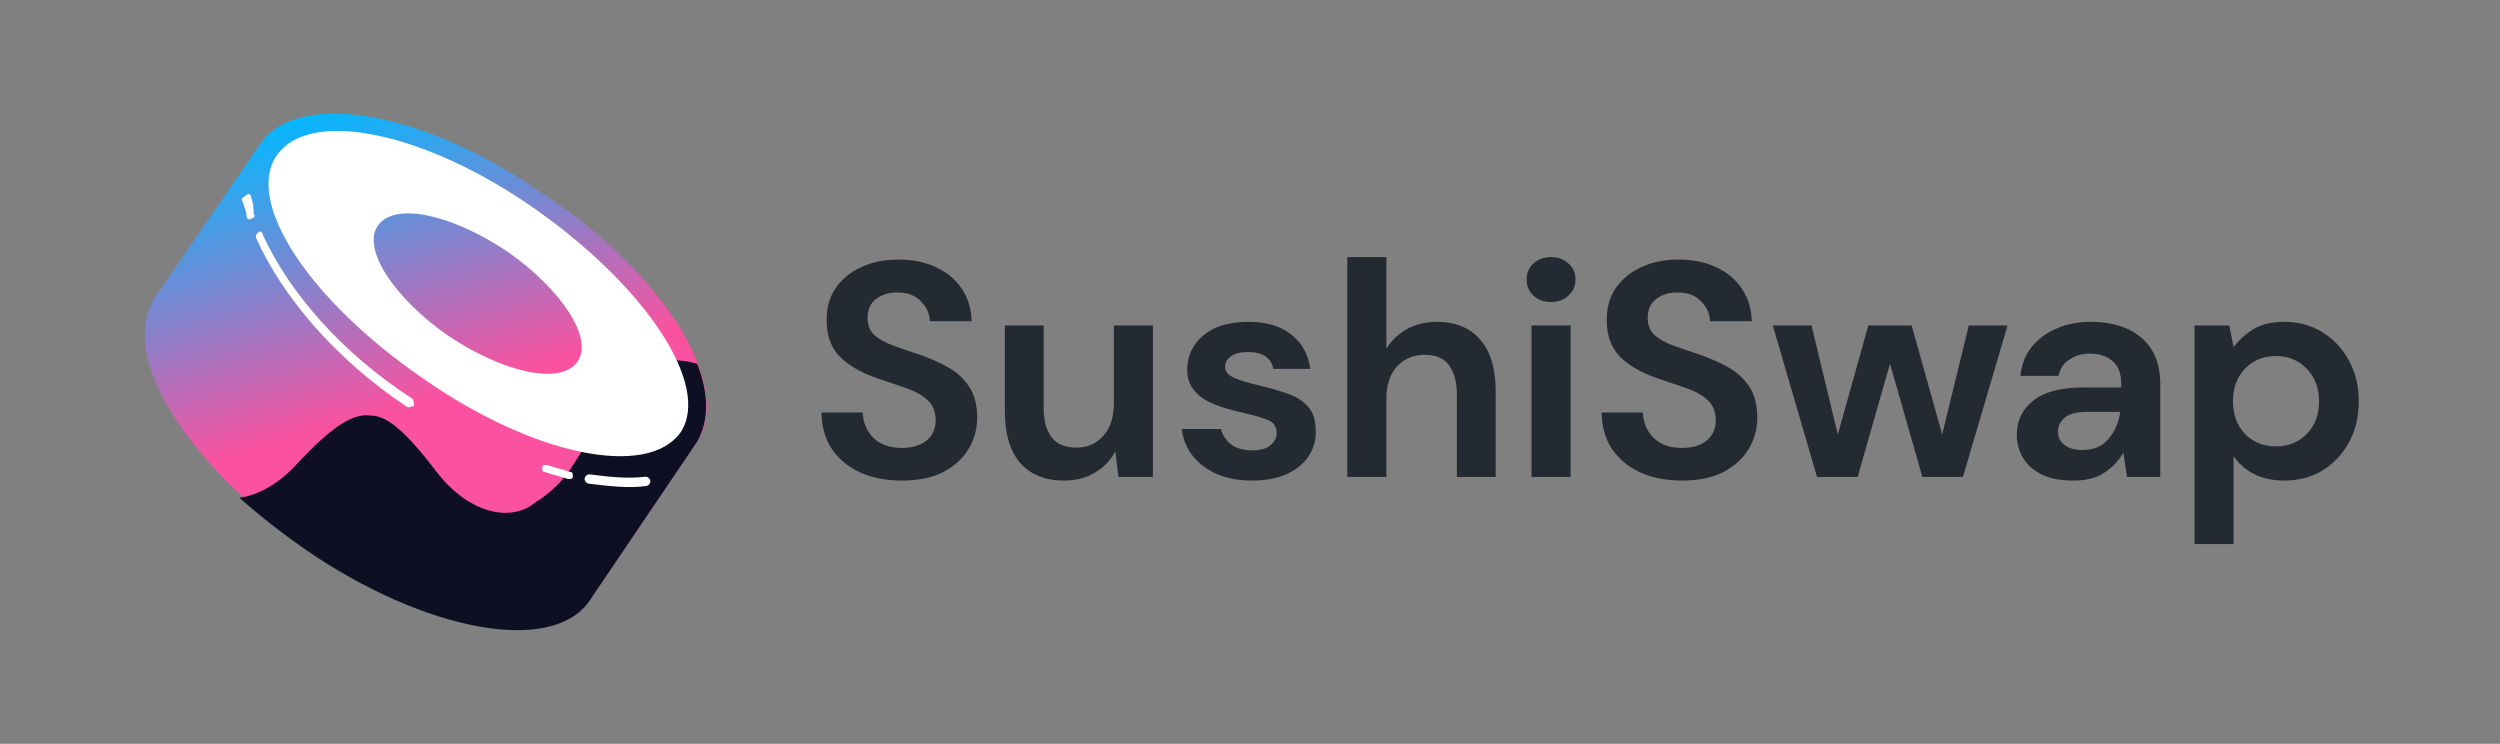 <svg width="242" height="72" viewBox="0 0 242 72" fill="none" xmlns="http://www.w3.org/2000/svg">
<rect x="0" y="0" width="242" height="72" fill="#808080" stroke="none"/>
<path d="M25.223 13.874L67.491 42.735L57.038 58.188L14.77 29.1L25.223 13.874Z" fill="url(#paint0_linear)"/>
<path d="M67.492 42.733C63.856 47.96 51.585 45.914 39.995 37.734C28.178 29.78 21.815 19.099 25.224 13.873C28.86 8.646 41.131 10.691 52.721 18.872C64.538 26.599 70.901 37.506 67.492 42.733Z" fill="url(#paint1_linear)"/>
<path d="M57.042 57.958C53.406 63.184 41.135 61.139 29.545 52.958C17.955 44.778 11.365 34.324 15.001 28.87C18.637 23.643 30.909 25.689 42.498 33.87C54.088 42.05 60.451 52.731 57.042 57.958Z" fill="url(#paint2_linear)"/>
<path d="M67.498 42.733L57.045 58.185C53.409 63.412 41.137 61.14 29.548 53.186C27.275 51.595 25.23 50.005 23.185 48.187C24.776 47.959 26.821 47.05 28.866 44.778C32.502 40.915 34.32 40.006 35.911 40.233C37.501 40.233 39.319 41.824 42.274 45.687C45.228 49.55 49.318 50.686 51.818 48.641C52.045 48.414 52.273 48.414 52.5 48.187C54.545 46.596 55.227 45.914 59.09 38.642C59.999 36.824 63.18 33.87 67.498 35.233C68.634 38.188 68.634 40.687 67.498 42.733Z" fill="#0E0F23"/>
<path fill-rule="evenodd" clip-rule="evenodd" d="M65.898 41.827C62.717 46.372 51.581 44.099 40.901 36.6C29.993 29.101 23.63 19.556 26.811 15.012C29.993 10.467 41.128 12.739 51.809 20.238C62.489 27.737 68.852 37.282 65.898 41.827ZM55.899 35.009C54.308 37.282 48.854 36.146 43.4 32.51C38.174 28.874 34.992 24.102 36.583 21.829C38.174 19.556 43.628 20.693 49.082 24.329C54.308 27.965 57.49 32.737 55.899 35.009Z" fill="white"/>
<path d="M24.318 19.103C24.318 18.875 24.091 18.648 23.863 18.875C23.636 19.103 23.409 19.103 23.409 19.33C23.636 20.012 23.863 20.466 23.863 20.921C23.863 21.148 24.091 21.375 24.318 21.148C24.545 21.148 24.772 20.921 24.545 20.693C24.545 20.239 24.545 19.784 24.318 19.103Z" fill="white"/>
<path d="M25.447 22.738C25.447 22.51 25.22 22.283 24.992 22.51C24.765 22.738 24.765 22.738 24.765 22.965C27.265 28.646 32.492 34.782 39.309 39.327C39.536 39.554 39.764 39.327 39.991 39.327C40.218 39.099 39.991 38.872 39.991 38.645C32.946 34.1 27.947 28.192 25.447 22.738Z" fill="white"/>
<path d="M52.948 45.008C52.721 45.008 52.494 45.008 52.494 45.235C52.494 45.462 52.494 45.689 52.721 45.689C53.403 45.916 54.312 46.144 54.994 46.371C55.221 46.371 55.448 46.371 55.448 46.144C55.448 45.916 55.448 45.689 55.221 45.689C54.539 45.462 53.63 45.235 52.948 45.008Z" fill="white"/>
<path d="M57.045 45.916C56.818 45.916 56.59 46.144 56.59 46.371C56.59 46.598 56.818 46.825 57.045 46.825C58.863 47.053 60.908 47.28 62.499 47.053C62.726 47.053 62.953 46.825 62.953 46.598C62.953 46.371 62.726 46.144 62.499 46.144C60.681 46.371 58.863 46.144 57.045 45.916Z" fill="white"/>
<path d="M87.321 46.52C85.804 46.52 84.464 46.264 83.302 45.752C82.14 45.22 81.224 44.471 80.554 43.506C79.884 42.521 79.539 41.329 79.519 39.93H83.509C83.548 40.896 83.893 41.713 84.543 42.383C85.213 43.033 86.129 43.358 87.291 43.358C88.296 43.358 89.094 43.122 89.685 42.649C90.276 42.157 90.572 41.506 90.572 40.699C90.572 39.852 90.306 39.192 89.774 38.719C89.261 38.246 88.572 37.862 87.705 37.566C86.838 37.271 85.912 36.956 84.927 36.621C83.332 36.069 82.11 35.36 81.263 34.493C80.436 33.626 80.022 32.474 80.022 31.036C80.002 29.814 80.288 28.77 80.879 27.903C81.49 27.017 82.317 26.337 83.361 25.864C84.405 25.372 85.607 25.125 86.966 25.125C88.345 25.125 89.557 25.372 90.601 25.864C91.665 26.357 92.492 27.046 93.083 27.933C93.694 28.819 94.019 29.873 94.059 31.095H90.01C89.99 30.366 89.705 29.726 89.153 29.174C88.621 28.602 87.873 28.317 86.907 28.317C86.08 28.297 85.38 28.504 84.809 28.938C84.257 29.351 83.982 29.962 83.982 30.77C83.982 31.459 84.198 32.011 84.632 32.425C85.065 32.819 85.656 33.153 86.405 33.429C87.153 33.705 88.01 34.001 88.976 34.316C90 34.67 90.936 35.084 91.783 35.557C92.63 36.03 93.31 36.66 93.822 37.448C94.334 38.216 94.591 39.211 94.591 40.433C94.591 41.516 94.315 42.521 93.763 43.447C93.211 44.373 92.394 45.121 91.31 45.693C90.227 46.244 88.897 46.52 87.321 46.52Z" fill="#242A31"/>
<path d="M103.003 46.52C101.171 46.52 99.752 45.949 98.748 44.806C97.763 43.664 97.27 41.989 97.27 39.783V31.508H101.023V39.428C101.023 40.689 101.279 41.654 101.791 42.324C102.304 42.994 103.111 43.329 104.215 43.329C105.259 43.329 106.116 42.954 106.786 42.206C107.475 41.457 107.82 40.413 107.82 39.073V31.508H111.602V46.166H108.263L107.968 43.683C107.514 44.55 106.854 45.24 105.988 45.752C105.141 46.264 104.146 46.52 103.003 46.52Z" fill="#242A31"/>
<path d="M121.248 46.52C119.947 46.52 118.805 46.313 117.82 45.9C116.835 45.466 116.047 44.875 115.456 44.127C114.865 43.378 114.51 42.511 114.392 41.526H118.204C118.322 42.097 118.637 42.59 119.15 43.004C119.682 43.398 120.361 43.595 121.189 43.595C122.016 43.595 122.617 43.427 122.991 43.092C123.385 42.757 123.582 42.373 123.582 41.94C123.582 41.309 123.306 40.886 122.755 40.669C122.203 40.433 121.435 40.206 120.45 39.989C119.819 39.852 119.179 39.684 118.529 39.487C117.879 39.29 117.278 39.044 116.726 38.748C116.195 38.433 115.761 38.039 115.426 37.566C115.091 37.074 114.924 36.473 114.924 35.764C114.924 34.464 115.436 33.37 116.46 32.484C117.505 31.597 118.962 31.154 120.834 31.154C122.568 31.154 123.947 31.558 124.971 32.365C126.015 33.173 126.636 34.286 126.833 35.705H123.257C123.04 34.621 122.223 34.079 120.804 34.079C120.095 34.079 119.544 34.217 119.15 34.493C118.775 34.769 118.588 35.114 118.588 35.527C118.588 35.961 118.874 36.306 119.445 36.562C120.016 36.818 120.775 37.054 121.721 37.271C122.745 37.507 123.681 37.773 124.528 38.069C125.395 38.344 126.084 38.768 126.596 39.339C127.109 39.891 127.365 40.689 127.365 41.733C127.384 42.639 127.148 43.457 126.656 44.186C126.163 44.915 125.454 45.486 124.528 45.9C123.602 46.313 122.509 46.52 121.248 46.52Z" fill="#242A31"/>
<path d="M130.42 46.166V24.889H134.203V33.754C134.695 32.947 135.355 32.316 136.182 31.863C137.03 31.39 137.995 31.154 139.078 31.154C140.891 31.154 142.29 31.725 143.275 32.868C144.279 34.01 144.782 35.685 144.782 37.891V46.166H141.029V38.246C141.029 36.985 140.773 36.02 140.26 35.35C139.768 34.68 138.98 34.345 137.896 34.345C136.833 34.345 135.946 34.72 135.237 35.468C134.547 36.217 134.203 37.261 134.203 38.601V46.166H130.42Z" fill="#242A31"/>
<path d="M150.142 29.233C149.453 29.233 148.881 29.026 148.428 28.612C147.995 28.199 147.778 27.677 147.778 27.046C147.778 26.416 147.995 25.904 148.428 25.51C148.881 25.096 149.453 24.889 150.142 24.889C150.832 24.889 151.393 25.096 151.827 25.51C152.28 25.904 152.506 26.416 152.506 27.046C152.506 27.677 152.28 28.199 151.827 28.612C151.393 29.026 150.832 29.233 150.142 29.233ZM148.251 46.166V31.508H152.034V46.166H148.251Z" fill="#242A31"/>
<path d="M162.837 46.52C161.32 46.52 159.981 46.264 158.818 45.752C157.656 45.22 156.74 44.471 156.07 43.506C155.4 42.521 155.056 41.329 155.036 39.93H159.025C159.065 40.896 159.409 41.713 160.06 42.383C160.729 43.033 161.645 43.358 162.808 43.358C163.813 43.358 164.61 43.122 165.201 42.649C165.792 42.157 166.088 41.506 166.088 40.699C166.088 39.852 165.822 39.192 165.29 38.719C164.778 38.246 164.088 37.862 163.222 37.566C162.355 37.271 161.429 36.956 160.444 36.621C158.848 36.069 157.627 35.36 156.779 34.493C155.952 33.626 155.538 32.474 155.538 31.036C155.519 29.814 155.804 28.77 156.395 27.903C157.006 27.017 157.833 26.337 158.878 25.864C159.922 25.372 161.123 25.125 162.483 25.125C163.862 25.125 165.073 25.372 166.118 25.864C167.181 26.357 168.009 27.046 168.6 27.933C169.211 28.819 169.536 29.873 169.575 31.095H165.526C165.507 30.366 165.221 29.726 164.67 29.174C164.138 28.602 163.389 28.317 162.424 28.317C161.596 28.297 160.897 28.504 160.326 28.938C159.774 29.351 159.498 29.962 159.498 30.77C159.498 31.459 159.715 32.011 160.148 32.425C160.582 32.819 161.173 33.153 161.921 33.429C162.67 33.705 163.527 34.001 164.492 34.316C165.517 34.67 166.452 35.084 167.3 35.557C168.147 36.03 168.826 36.66 169.339 37.448C169.851 38.216 170.107 39.211 170.107 40.433C170.107 41.516 169.831 42.521 169.279 43.447C168.728 44.373 167.91 45.121 166.827 45.693C165.743 46.244 164.413 46.52 162.837 46.52Z" fill="#242A31"/>
<path d="M175.889 46.166L171.605 31.508H175.357L177.899 42.058L180.854 31.508H185.05L188.005 42.058L190.576 31.508H194.329L190.015 46.166H186.084L182.952 35.202L179.82 46.166H175.889Z" fill="#242A31"/>
<path d="M200.723 46.52C199.462 46.52 198.428 46.323 197.62 45.929C196.812 45.516 196.212 44.974 195.818 44.304C195.424 43.634 195.227 42.895 195.227 42.088C195.227 40.728 195.758 39.625 196.822 38.778C197.886 37.931 199.482 37.507 201.61 37.507H205.333V37.153C205.333 36.148 205.047 35.409 204.476 34.936C203.905 34.464 203.195 34.227 202.348 34.227C201.58 34.227 200.91 34.414 200.339 34.788C199.768 35.143 199.413 35.675 199.275 36.384H195.581C195.68 35.321 196.034 34.395 196.645 33.606C197.275 32.819 198.083 32.218 199.068 31.804C200.053 31.37 201.156 31.154 202.378 31.154C204.466 31.154 206.111 31.676 207.313 32.72C208.515 33.764 209.115 35.242 209.115 37.153V46.166H205.894L205.54 43.802C205.106 44.59 204.496 45.24 203.708 45.752C202.939 46.264 201.944 46.52 200.723 46.52ZM201.58 43.565C202.664 43.565 203.501 43.211 204.092 42.501C204.703 41.792 205.087 40.915 205.244 39.871H202.023C201.019 39.871 200.299 40.058 199.866 40.433C199.433 40.787 199.216 41.231 199.216 41.763C199.216 42.334 199.433 42.777 199.866 43.092C200.299 43.408 200.871 43.565 201.58 43.565Z" fill="#242A31"/>
<path d="M212.43 52.667V31.508H215.798L216.212 33.606C216.685 32.956 217.305 32.385 218.074 31.893C218.862 31.4 219.876 31.154 221.118 31.154C222.497 31.154 223.728 31.489 224.811 32.158C225.895 32.828 226.752 33.744 227.382 34.907C228.013 36.069 228.328 37.389 228.328 38.867C228.328 40.344 228.013 41.664 227.382 42.826C226.752 43.969 225.895 44.875 224.811 45.545C223.728 46.195 222.497 46.52 221.118 46.52C220.014 46.52 219.049 46.313 218.222 45.9C217.394 45.486 216.724 44.905 216.212 44.156V52.667H212.43ZM220.32 43.211C221.521 43.211 222.516 42.807 223.304 41.999C224.092 41.191 224.486 40.147 224.486 38.867C224.486 37.586 224.092 36.532 223.304 35.705C222.516 34.877 221.521 34.464 220.32 34.464C219.098 34.464 218.093 34.877 217.305 35.705C216.537 36.512 216.153 37.556 216.153 38.837C216.153 40.118 216.537 41.172 217.305 41.999C218.093 42.807 219.098 43.211 220.32 43.211Z" fill="#242A31"/>
<defs>
<linearGradient id="paint0_linear" x1="33.505" y1="9.771" x2="41.887" y2="38.555" gradientUnits="userSpaceOnUse">
<stop stop-color="#03B8FF"/>
<stop offset="1" stop-color="#FA52A0"/>
</linearGradient>
<linearGradient id="paint1_linear" x1="40.408" y1="7.759" x2="48.791" y2="36.543" gradientUnits="userSpaceOnUse">
<stop stop-color="#03B8FF"/>
<stop offset="1" stop-color="#FA52A0"/>
</linearGradient>
<linearGradient id="paint2_linear" x1="26.627" y1="11.772" x2="35.01" y2="40.556" gradientUnits="userSpaceOnUse">
<stop stop-color="#03B8FF"/>
<stop offset="1" stop-color="#FA52A0"/>
</linearGradient>
</defs>
</svg>
